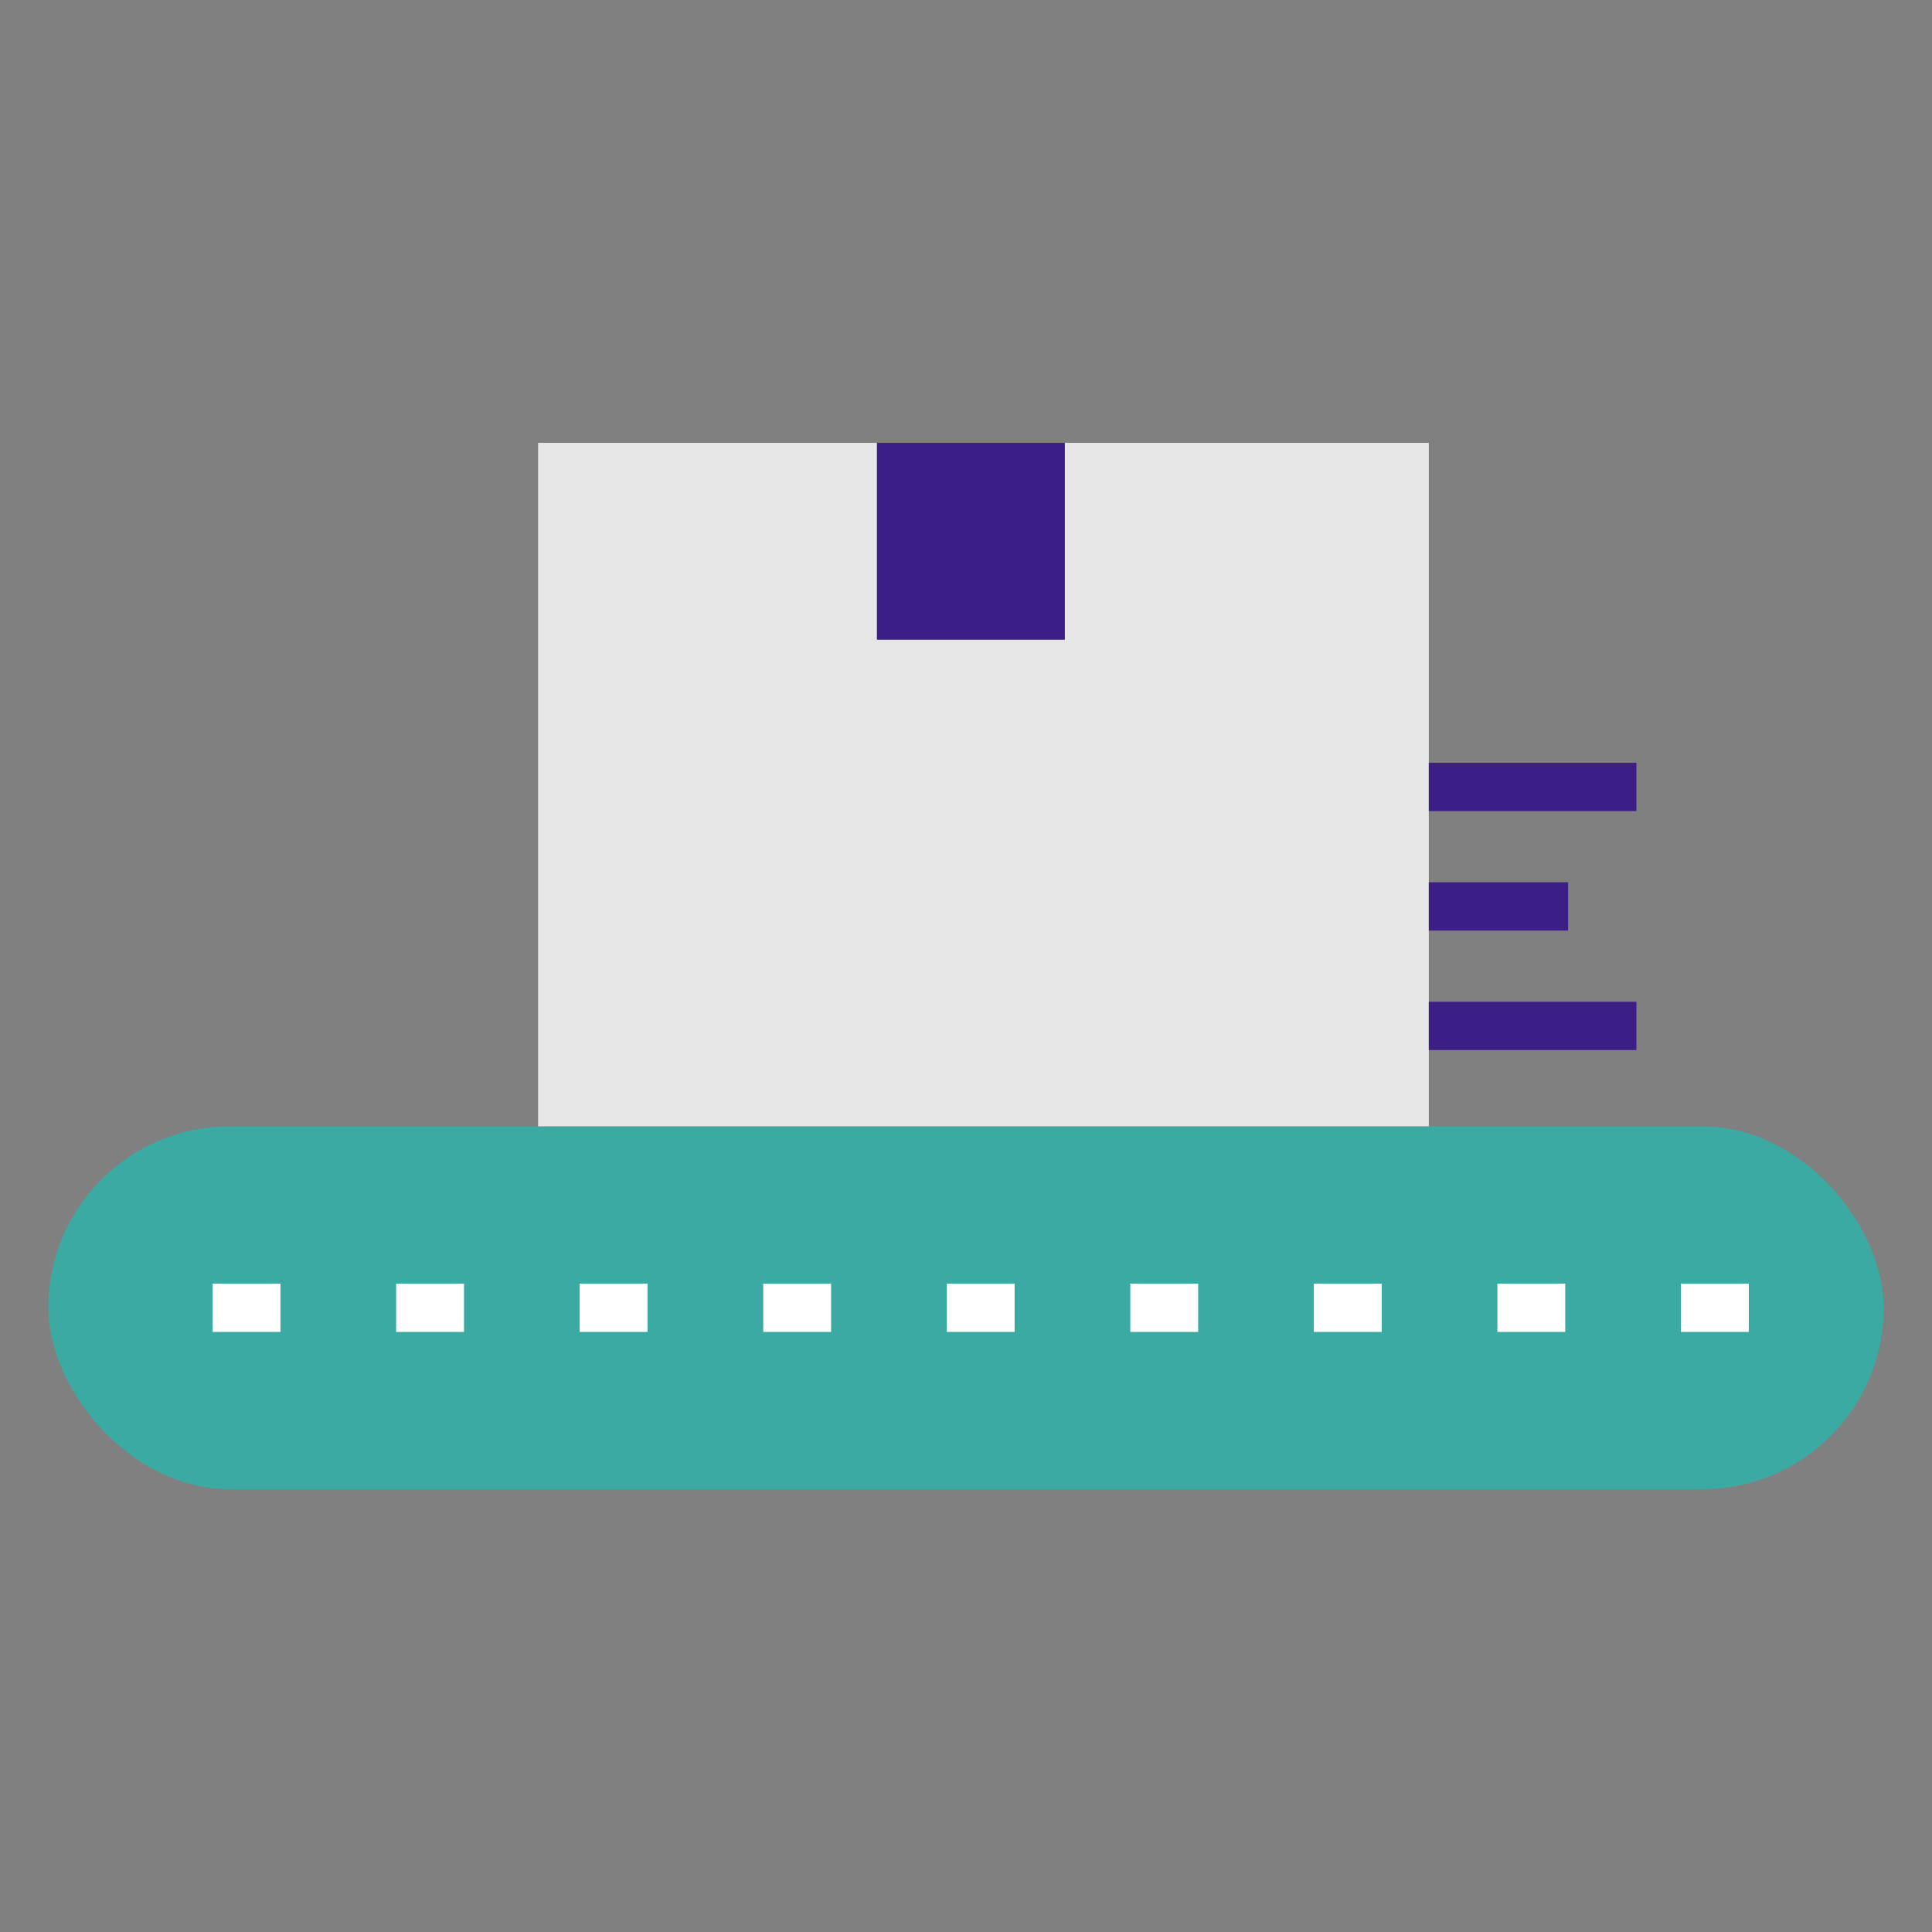 <svg xmlns="http://www.w3.org/2000/svg" width="80" height="80" viewBox="0 0 80 80">
    <rect x="0" y="0" width="80" height="80" fill="#808080" stroke="none"/>
    <path style="fill:none" d="M0 0h80v80H0z"/>
    <g data-name="그룹 449" transform="translate(-543.455 -286.437)">
        <rect data-name="사각형 222" width="76" height="15.023" rx="7.512" transform="translate(545.455 333.077)" style="fill:#3baaa3"/>
        <path data-name="선 71" transform="translate(552.259 340.589)" style="stroke-miterlimit:10;stroke-width:2px;fill:#eaeaea;stroke:#fff" d="M0 0h2.809"/>
        <path data-name="선 72" transform="translate(559.859 340.589)" style="stroke-miterlimit:10;stroke-width:2px;fill:#eaeaea;stroke:#fff" d="M0 0h2.809"/>
        <path data-name="선 73" transform="translate(567.459 340.589)" style="stroke-miterlimit:10;stroke-width:2px;fill:#eaeaea;stroke:#fff" d="M0 0h2.809"/>
        <path data-name="선 74" transform="translate(575.059 340.589)" style="stroke-miterlimit:10;stroke-width:2px;fill:#eaeaea;stroke:#fff" d="M0 0h2.809"/>
        <path data-name="선 75" transform="translate(582.659 340.589)" style="stroke-miterlimit:10;stroke-width:2px;fill:#eaeaea;stroke:#fff" d="M0 0h2.809"/>
        <path data-name="선 76" transform="translate(590.259 340.589)" style="stroke-miterlimit:10;stroke-width:2px;fill:#eaeaea;stroke:#fff" d="M0 0h2.809"/>
        <path data-name="선 77" transform="translate(597.859 340.589)" style="stroke-miterlimit:10;stroke-width:2px;fill:#eaeaea;stroke:#fff" d="M0 0h2.809"/>
        <path data-name="선 78" transform="translate(605.459 340.589)" style="stroke-miterlimit:10;stroke-width:2px;fill:#eaeaea;stroke:#fff" d="M0 0h2.809"/>
        <path data-name="선 79" transform="translate(613.059 340.589)" style="stroke-miterlimit:10;stroke-width:2px;fill:#eaeaea;stroke:#fff" d="M0 0h2.809"/>
        <path data-name="사각형 223" transform="translate(565.737 304.774)" style="fill:#e6e6e6" d="M0 0h36.882v28.303H0z"/>
        <path data-name="사각형 224" transform="translate(579.766 304.774)" style="fill:#3b1e86" d="M0 0h7.782v8.151H0z"/>
        <path data-name="선 80" transform="translate(602.619 328.918)" style="fill:#fff;stroke:#3b1e86;stroke-miterlimit:10;stroke-width:2px" d="M0 0h8.597"/>
        <path data-name="선 81" transform="translate(602.619 319.022)" style="fill:#fff;stroke:#3b1e86;stroke-miterlimit:10;stroke-width:2px" d="M0 0h8.597"/>
        <path data-name="선 82" transform="translate(602.619 323.97)" style="fill:#fff;stroke:#3b1e86;stroke-miterlimit:10;stroke-width:2px" d="M0 0h5.768"/>
    </g>
</svg>
